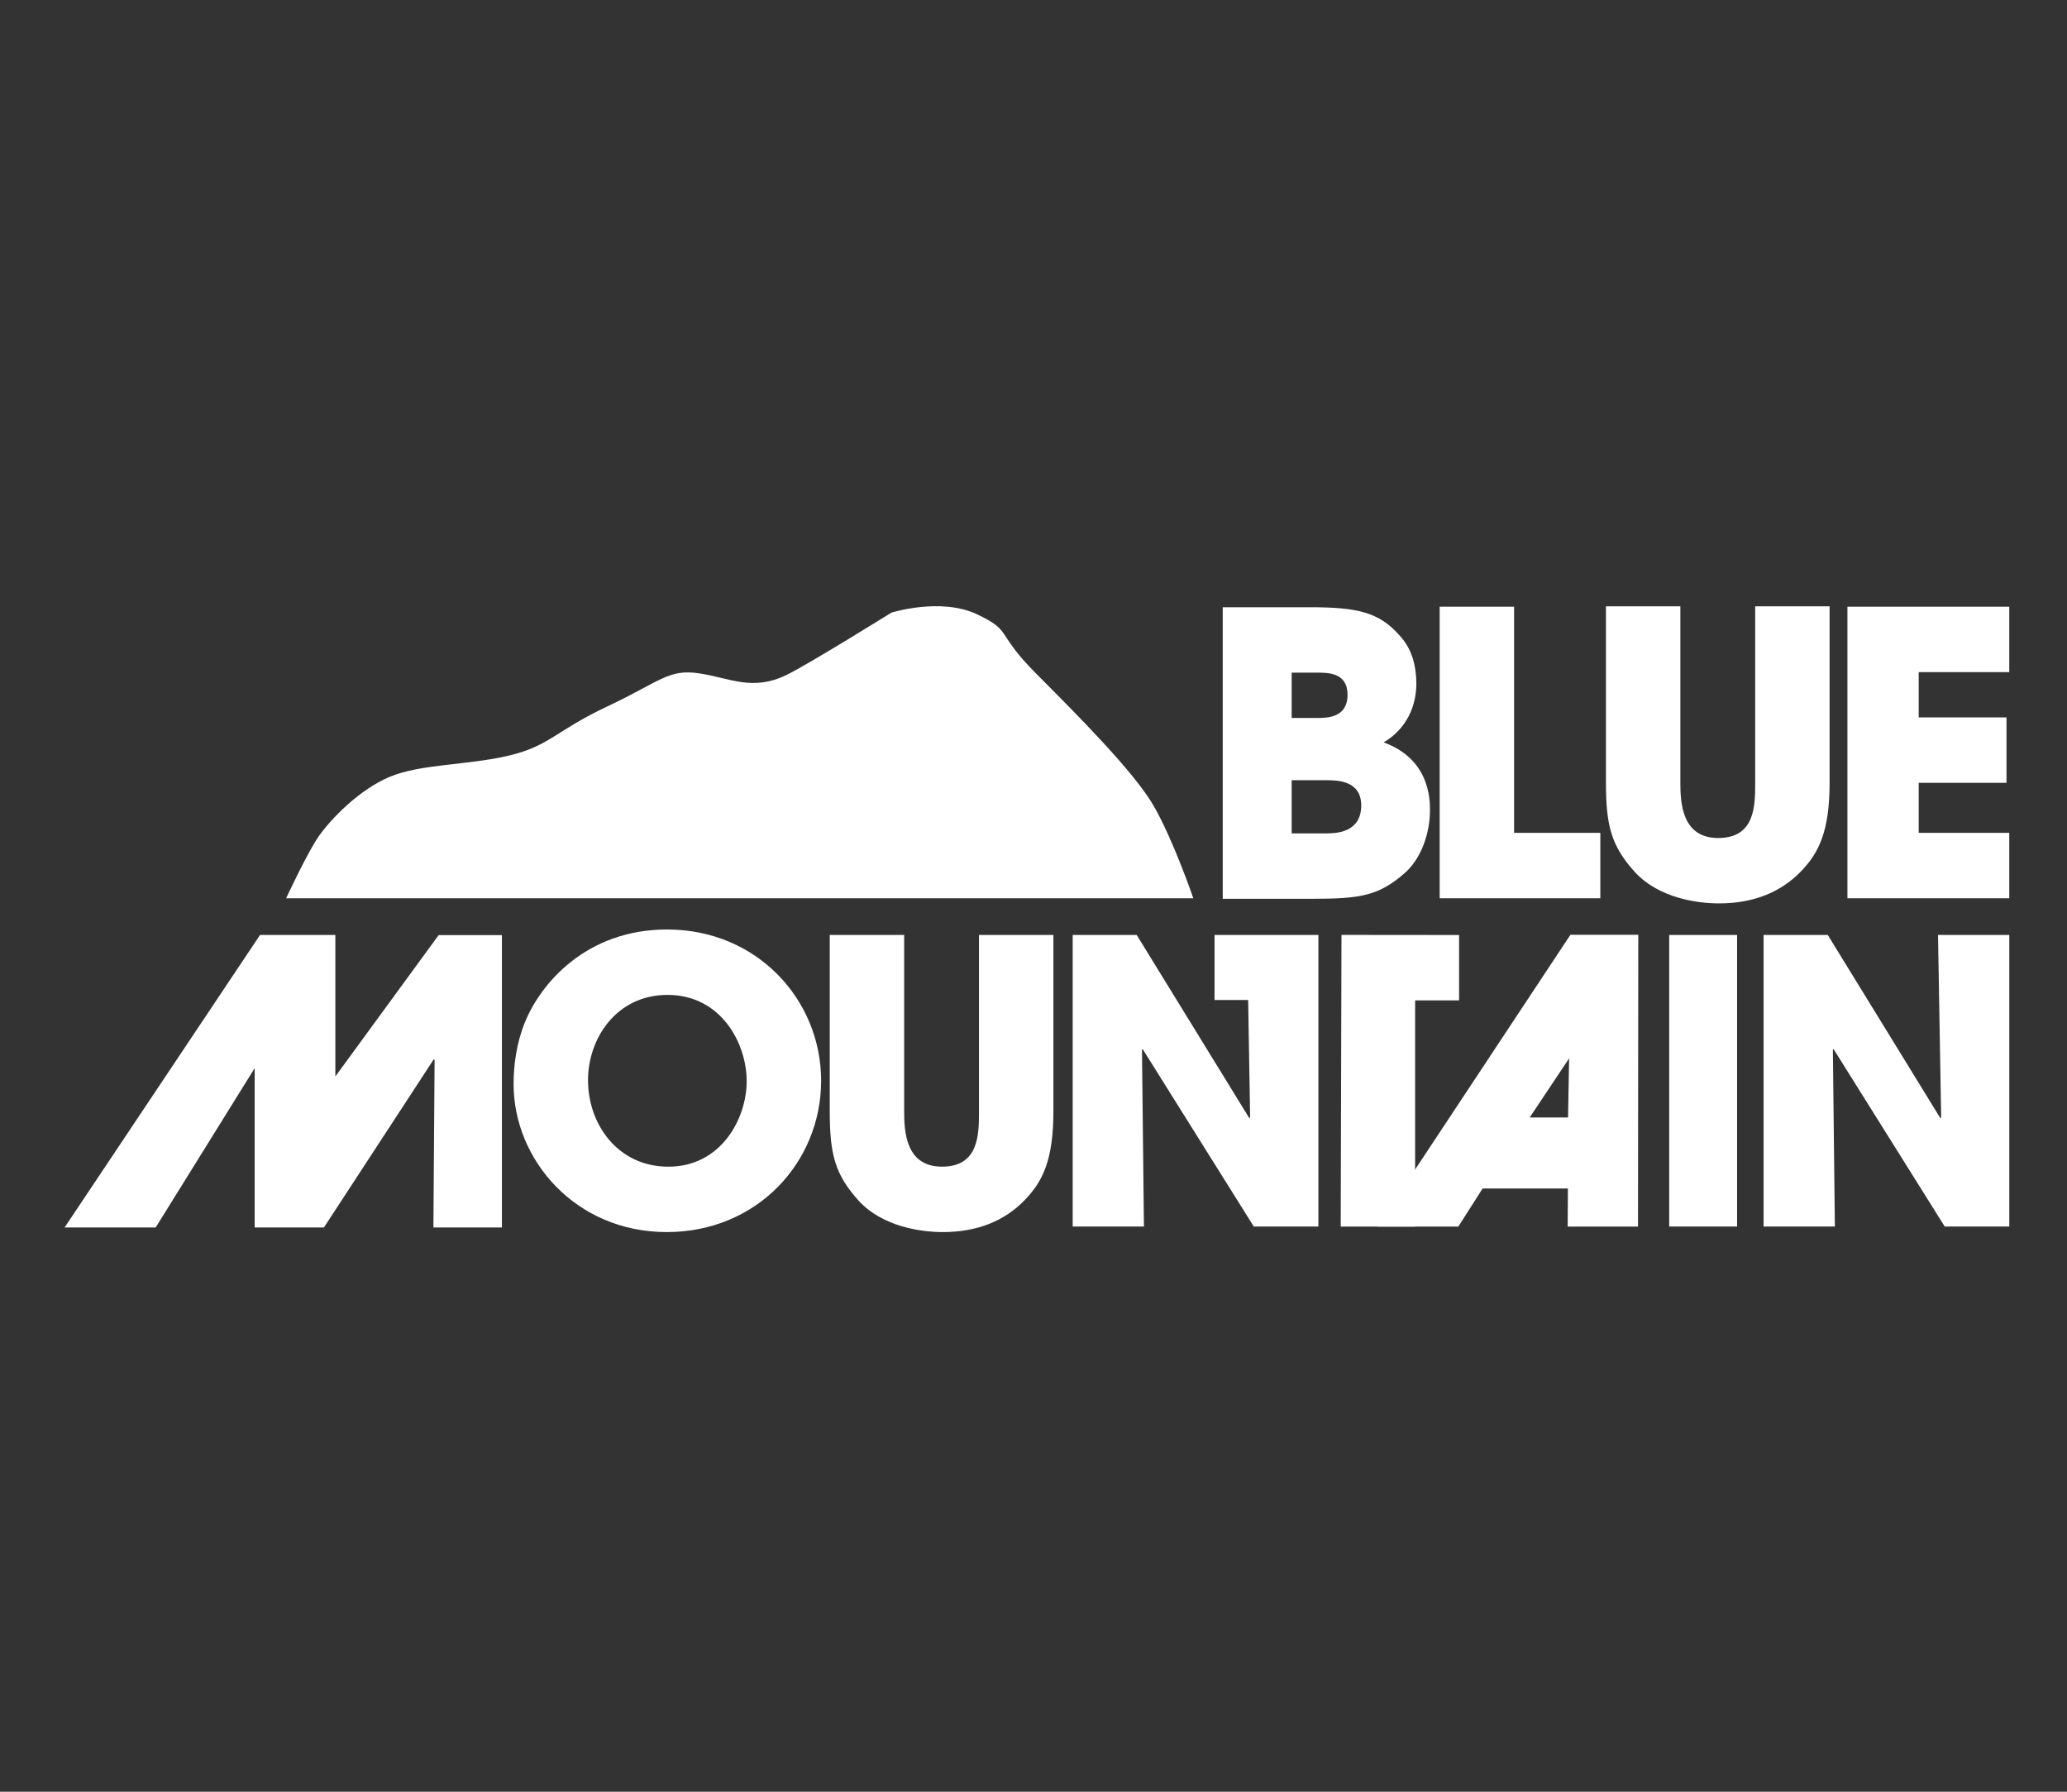 <svg width="75" height="65" viewBox="0 0 75 65" fill="none" xmlns="http://www.w3.org/2000/svg">
<rect x="0" y="0" width="75" height="65" fill="#333333" stroke="none"/>
<path d="M44.367 22.029H47.514C49.238 22.029 50.038 22.201 50.786 23.058C51.243 23.544 51.391 24.188 51.391 24.802C51.391 25.617 51.034 26.446 50.205 26.932C51.848 27.532 51.886 28.947 51.886 29.39C51.886 30.234 51.567 31.163 50.948 31.692C50.01 32.506 49.334 32.606 47.61 32.606H44.367V22.029ZM46.867 26.046H47.791C48.148 26.046 48.895 26.046 48.895 25.202C48.895 24.402 48.191 24.402 47.791 24.402H46.867V26.046ZM46.867 30.234H48.095C48.429 30.234 49.391 30.234 49.391 29.219C49.391 28.304 48.51 28.304 48.095 28.304H46.867V30.234Z" fill="white"/>
<path d="M52.238 22.01H54.938V30.214H58.067V32.587H52.238V22.01Z" fill="white"/>
<path d="M60.971 21.996V28.385C60.971 29.1 61.014 30.401 62.343 30.401C63.686 30.401 63.686 29.229 63.686 28.385V21.996H66.386V28.385C66.386 30.158 66 30.944 65.329 31.63C64.643 32.33 63.686 32.773 62.371 32.773C61.6 32.773 60.2 32.587 59.328 31.644C58.457 30.686 58.271 29.943 58.271 28.385V21.996H60.971Z" fill="white"/>
<path d="M67.033 22.01H72.905V24.383H69.619V26.026H72.805V28.399H69.619V30.214H72.905V32.587H67.033V22.01Z" fill="white"/>
<path d="M9.435 33.919H12.168V39.051L15.916 33.924H18.212V44.53H15.726L15.769 38.455L15.74 38.427L11.754 44.53H9.24V38.722V38.751L5.649 44.53H2.344L9.435 33.919Z" fill="white"/>
<path d="M24.207 33.72C27.465 33.72 29.794 36.264 29.794 39.209C29.794 42.153 27.479 44.697 24.193 44.697C20.864 44.697 18.636 42.053 18.636 39.337C18.636 38.637 18.735 37.851 19.05 37.079C19.607 35.707 21.25 33.72 24.207 33.72ZM24.25 42.325C26.165 42.325 27.093 40.581 27.093 39.223C27.093 37.851 26.165 36.093 24.222 36.093C22.35 36.093 21.336 37.694 21.336 39.18C21.336 40.81 22.436 42.325 24.25 42.325Z" fill="white"/>
<path d="M32.807 33.919V40.309C32.807 41.023 32.85 42.324 34.179 42.324C35.522 42.324 35.522 41.152 35.522 40.309V33.919H38.222V40.309C38.222 42.081 37.836 42.867 37.165 43.553C36.479 44.254 35.522 44.697 34.208 44.697C33.436 44.697 32.036 44.511 31.164 43.568C30.293 42.61 30.107 41.867 30.107 40.309V33.919H32.807Z" fill="white"/>
<path d="M38.917 33.919H41.245L45.332 40.566L45.36 40.537L45.289 36.278H44.069V33.919H47.837V44.496H45.493L41.465 38.065L41.436 38.079L41.507 44.496H38.922V33.919H38.917Z" fill="white"/>
<path d="M48.675 33.916L52.942 33.92V36.293H51.347V44.498H48.647L48.675 33.916Z" fill="white"/>
<path d="M60.567 33.919H63.029V44.496H60.567V33.919Z" fill="white"/>
<path d="M63.991 33.919H66.32L70.406 40.566L70.434 40.537L70.32 33.919H72.906V44.496H70.563L66.534 38.065L66.505 38.079L66.577 44.496H63.991V33.919Z" fill="white"/>
<path d="M10.382 32.587H43.299C43.299 32.587 42.585 30.5 41.87 29.251C41.156 28.003 39.07 25.916 37.584 24.425C36.099 22.934 36.751 22.896 35.441 22.281C34.132 21.666 32.346 22.224 32.346 22.224C32.346 22.224 29.331 24.101 28.536 24.487C27.307 25.082 26.512 24.606 25.383 24.43C24.255 24.253 23.955 24.725 22.05 25.621C20.145 26.517 19.964 27.05 18.478 27.408C16.992 27.765 15.263 27.708 14.135 28.184C13.006 28.661 11.992 29.733 11.573 30.328C11.154 30.924 10.382 32.587 10.382 32.587Z" fill="white"/>
<path d="M56.982 33.912L49.976 44.498H52.915L53.796 43.116H56.891L56.882 44.498H59.434L59.444 33.912H56.982ZM56.896 40.539H55.505L56.934 38.395L56.896 40.539Z" fill="white"/>
</svg>

